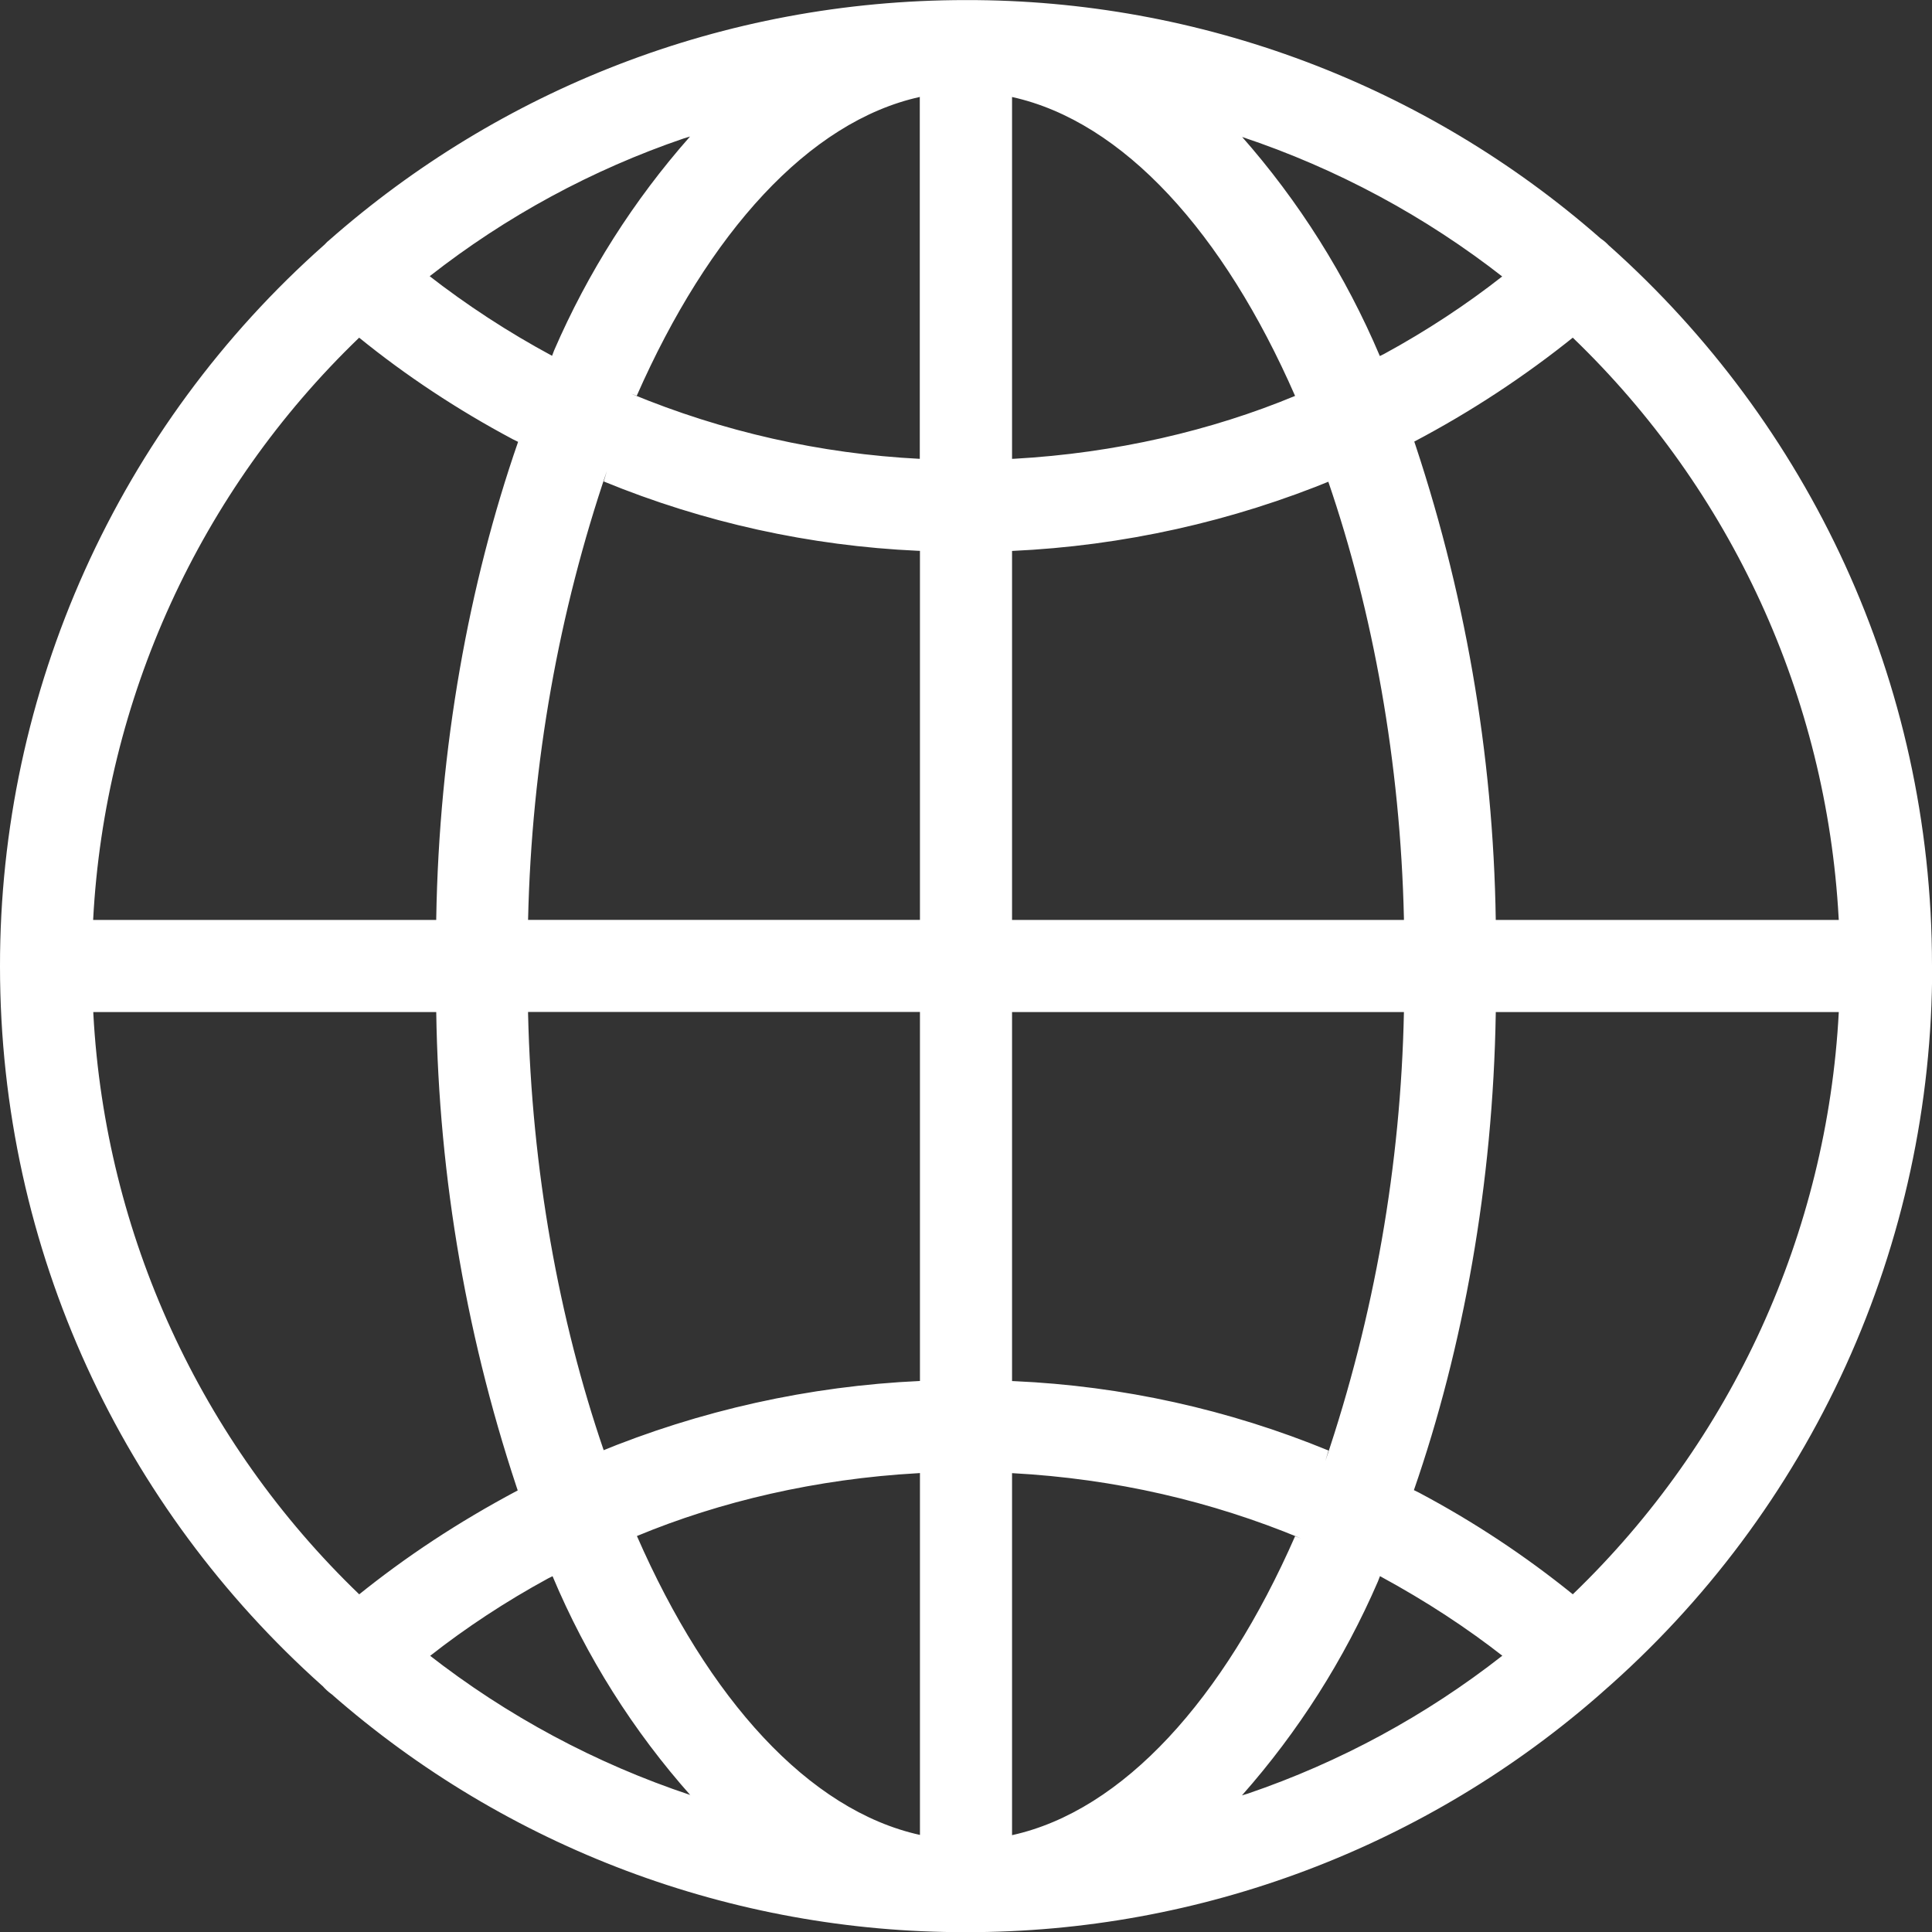 <?xml version="1.0" encoding="UTF-8"?> <svg xmlns="http://www.w3.org/2000/svg" width="97" height="97" viewBox="0 0 97 97" fill="none"><rect x="0" y="0" width="97" height="97" fill="#333333" stroke="none"/><g id="fontisto:world-o" clip-path="url(#clip0_78_165)"><path id="Vector" d="M97 48.5V48.476C97 34.124 90.752 21.235 80.829 12.371L80.781 12.331C80.658 12.199 80.521 12.081 80.373 11.979L80.365 11.975C71.552 4.238 60.219 -0.019 48.492 0.004C36.238 0.004 25.05 4.555 16.522 12.064L16.575 12.02C16.472 12.098 16.377 12.186 16.292 12.283C11.165 16.822 7.062 22.403 4.253 28.648C1.444 34.894 -0.005 41.664 1.5361e-05 48.512C1.5361e-05 62.86 6.24 75.749 16.155 84.616L16.203 84.657C16.331 84.802 16.475 84.934 16.631 85.049L16.64 85.053C25.45 92.779 36.774 97.029 48.492 97.008C60.265 97.026 71.637 92.736 80.466 84.948L80.413 84.992C85.629 80.457 89.809 74.856 92.672 68.565C95.535 62.275 97.014 55.443 97.008 48.532V48.504L97 48.5ZM78.966 80.045C76.564 78.102 73.98 76.394 71.251 74.945L70.988 74.815C73.465 67.674 74.957 59.441 75.098 50.876V50.812H92.32C91.739 61.892 86.97 72.337 78.978 80.033L78.966 80.045ZM50.812 73.962C55.997 74.241 60.843 75.381 65.313 77.236L65.022 77.131C61.441 85.295 56.401 90.905 50.812 92.138V73.962ZM50.812 69.339V50.812H70.487C70.331 58.484 69 66.087 66.542 73.356L66.7 72.827C61.682 70.764 56.345 69.585 50.925 69.343L50.816 69.339H50.812ZM50.812 46.188V27.661C56.378 27.407 61.858 26.189 67.007 24.06L66.688 24.177C68.931 30.721 70.309 38.262 70.487 46.103V46.188H50.812ZM50.812 23.037V4.87C56.401 6.103 61.441 11.688 65.022 19.877C60.843 21.615 55.997 22.75 50.929 23.033L50.812 23.037ZM62.347 6.871C67.109 8.459 71.563 10.854 75.514 13.952L75.422 13.879C73.631 15.285 71.622 16.611 69.505 17.763L69.278 17.876C67.567 13.837 65.214 10.102 62.31 6.814L62.347 6.859V6.871ZM46.18 4.882V23.037C41.195 22.783 36.29 21.676 31.679 19.764L31.97 19.869C35.567 11.704 40.599 6.099 46.188 4.866L46.18 4.882ZM27.718 17.864C25.527 16.685 23.439 15.324 21.477 13.794L21.574 13.867C25.41 10.86 29.725 8.521 34.338 6.947L34.645 6.854C31.818 10.053 29.514 13.679 27.819 17.597L27.718 17.864ZM46.188 27.657V46.184H26.513C26.691 38.258 28.069 30.716 30.47 23.644L30.312 24.173C35.328 26.232 40.662 27.409 46.079 27.653L46.188 27.657ZM46.188 50.808V69.335C40.622 69.589 35.142 70.807 29.993 72.936L30.312 72.819C28.069 66.279 26.691 58.733 26.513 50.892V50.808H46.188ZM46.188 73.958V92.126C40.599 90.893 35.559 85.307 31.978 77.119C36.157 75.381 41.003 74.249 46.071 73.966L46.188 73.958ZM34.669 90.125C29.908 88.541 25.454 86.151 21.502 83.06L21.599 83.133C23.389 81.726 25.398 80.401 27.516 79.249L27.742 79.136C29.439 83.176 31.792 86.908 34.706 90.181L34.669 90.141V90.125ZM69.282 79.132C71.626 80.405 73.635 81.726 75.523 83.202L75.426 83.129C71.59 86.135 67.275 88.474 62.662 90.048L62.355 90.141C65.182 86.944 67.486 83.32 69.181 79.402L69.282 79.14V79.132ZM92.32 46.188H75.098C74.974 37.826 73.531 29.535 70.822 21.623L70.988 22.18C73.843 20.677 76.546 18.901 79.059 16.878L78.962 16.951C86.937 24.618 91.708 35.024 92.312 46.071L92.32 46.188ZM18.034 16.955C20.362 18.846 22.977 20.58 25.75 22.055L26.012 22.184C23.535 29.326 22.043 37.559 21.902 46.123V46.188H4.676C5.257 35.108 10.026 24.663 18.018 16.967L18.034 16.955ZM4.68 50.812H21.902C22.026 59.174 23.469 67.465 26.178 75.377L26.012 74.819C22.977 76.432 20.366 78.166 17.941 80.122L18.038 80.049C10.063 72.382 5.292 61.975 4.688 50.929L4.684 50.816L4.68 50.812Z" fill="white"></path></g><defs><clipPath id="clip0_78_165"><rect width="97" height="97" fill="white"></rect></clipPath></defs></svg> 